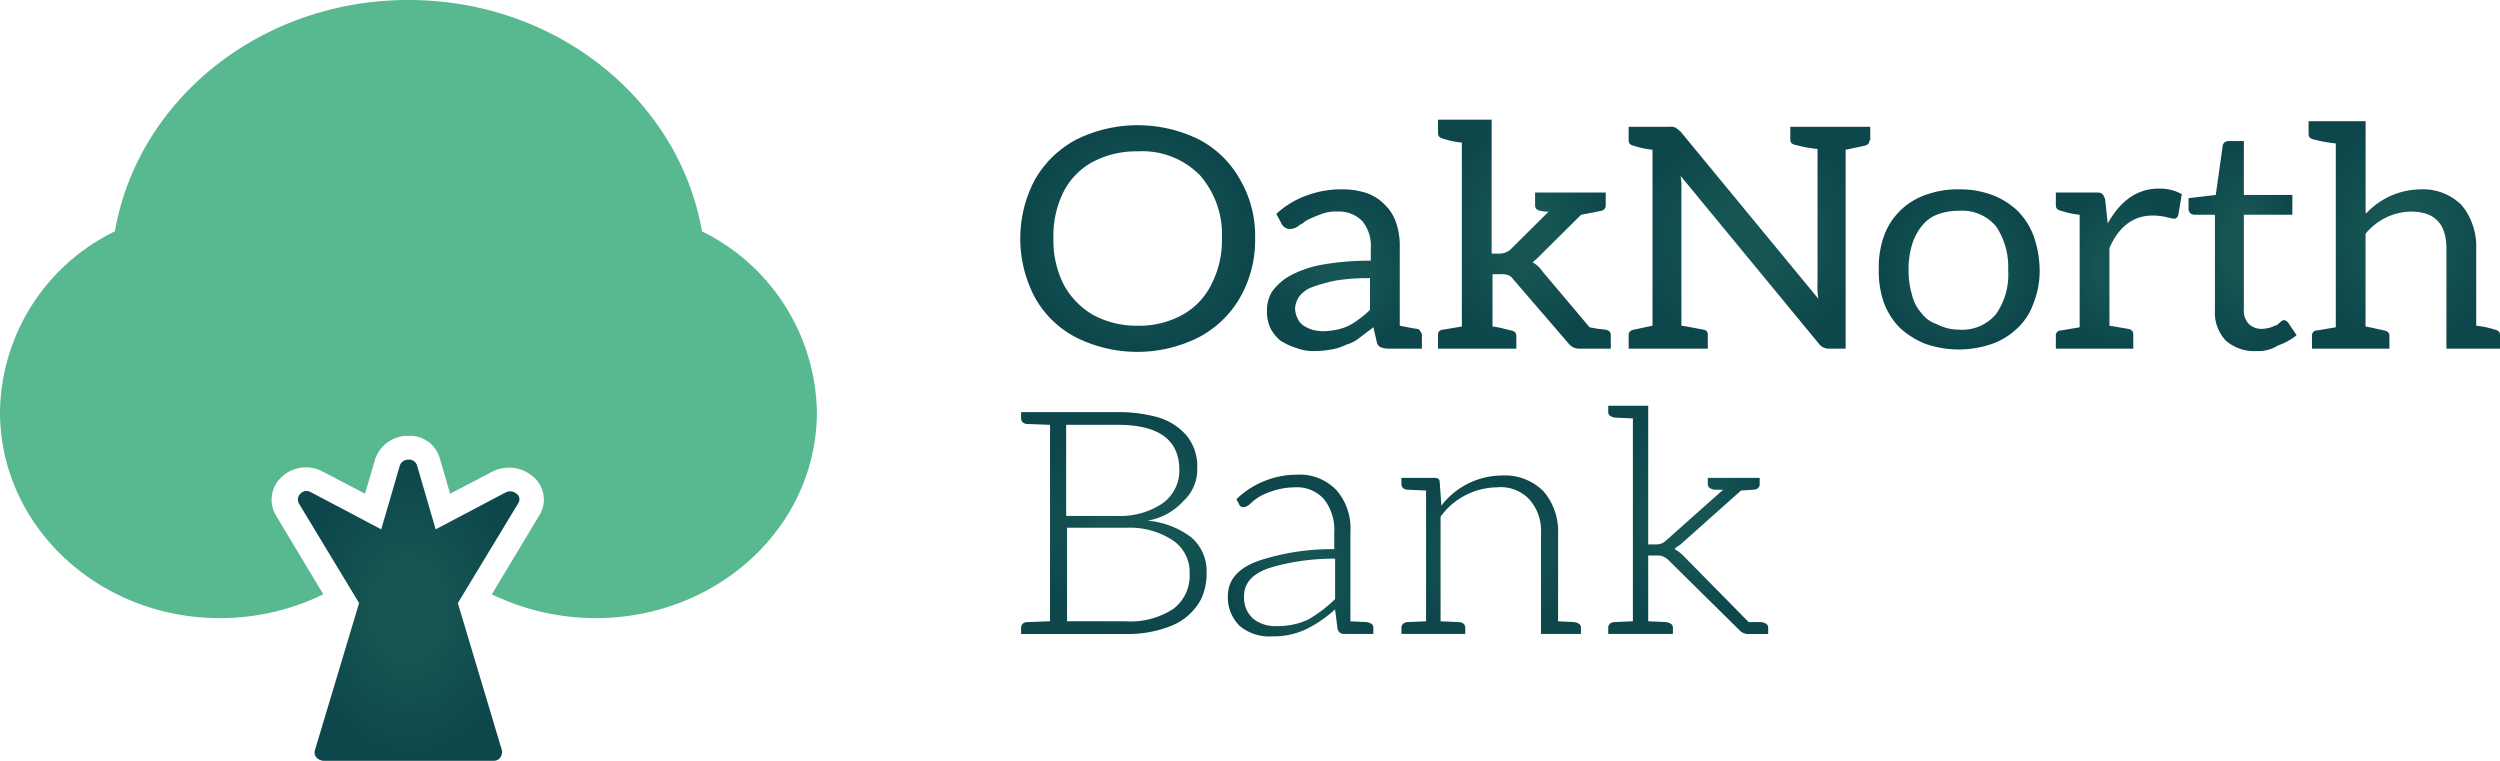 <svg xmlns="http://www.w3.org/2000/svg" xmlns:xlink="http://www.w3.org/1999/xlink" width="100%" height="78.686" viewBox="0 0 258.574 78.686">
  <defs>
    <radialGradient id="radial-gradient" cx="0.5" cy="0.5" r="0.5" gradientUnits="objectBoundingBox">
      <stop offset="0" stop-color="#165553"></stop>
      <stop offset="0.331" stop-color="#165553"></stop>
      <stop offset="0.968" stop-color="#0d474c"></stop>
      <stop offset="1" stop-color="#0d474c"></stop>
    </radialGradient>
    <clipPath id="clip-path">
      <rect id="Rectangle_604" data-name="Rectangle 604" width="258.574" height="78.686" fill="url(#radial-gradient)"></rect>
    </clipPath>
  </defs>
  <g id="Group_2665" data-name="Group 2665" transform="translate(0 0)">
    <g id="Group_2665-2" data-name="Group 2665" transform="translate(0 0)" clip-path="url(#clip-path)">
      <path id="Path_530" data-name="Path 530" d="M50.87,61.473l4.929-8.2a3.076,3.076,0,0,0-.616-3.935,3.807,3.807,0,0,0-4.225-.574l-4.4,2.3L45.5,47.458a3.2,3.2,0,0,0-3.257-2.378,3.569,3.569,0,0,0-3.432,2.378l-1.056,3.606-4.4-2.3a3.666,3.666,0,0,0-4.225.574,3.185,3.185,0,0,0-.616,3.935l4.929,8.2a24.437,24.437,0,0,1-10.738,2.459C10.209,63.933,0,54.424,0,42.62A21.057,21.057,0,0,1,11.881,23.932C14.258,10.327,26.932,0,42.245,0S70.232,10.327,72.609,23.932A21.214,21.214,0,0,1,84.49,42.62c0,11.8-10.209,21.312-22.882,21.312A24.723,24.723,0,0,1,50.87,61.473" transform="translate(0 -0.001)" fill="#58b890" fill-rule="evenodd"></path>
      <path id="Path_531" data-name="Path 531" d="M45.113,39.7l-7.306,3.852-1.936-6.64a.871.871,0,0,0-.88-.573.955.955,0,0,0-.879.573l-1.937,6.64-7.3-3.852a.859.859,0,0,0-1.057.164.848.848,0,0,0-.175.984L29.887,51.18,25.31,66.425a.792.792,0,0,0,.177.738,1.117,1.117,0,0,0,.7.328h17.6a.822.822,0,0,0,.7-.328,1.039,1.039,0,0,0,.177-.738L40.1,51.18l6.249-10.328a.722.722,0,0,0-.177-.984,1.014,1.014,0,0,0-1.056-.164" transform="translate(7.254 11.196)" fill-rule="evenodd" fill="url(#radial-gradient)"></path>
      <path id="Path_532" data-name="Path 532" d="M101.531,21.622a9.283,9.283,0,0,0-2.288-6.557,8.346,8.346,0,0,0-6.425-2.459,9.6,9.6,0,0,0-4.752,1.147,7.282,7.282,0,0,0-2.993,3.2,10.18,10.18,0,0,0-.968,4.672,10.079,10.079,0,0,0,1.056,4.753,8.143,8.143,0,0,0,2.993,3.116,9.5,9.5,0,0,0,4.665,1.147,9.262,9.262,0,0,0,4.665-1.147,7.3,7.3,0,0,0,2.993-3.2,9.979,9.979,0,0,0,1.056-4.672m3.432,0a11.942,11.942,0,0,1-1.584,6.148,10.566,10.566,0,0,1-4.313,4.1,14.155,14.155,0,0,1-12.585,0,10.232,10.232,0,0,1-4.313-4.181,13.041,13.041,0,0,1,0-12.131,10.757,10.757,0,0,1,4.313-4.181,14.343,14.343,0,0,1,12.672,0,10.32,10.32,0,0,1,4.225,4.1,11.532,11.532,0,0,1,1.584,6.148" transform="translate(24.852 3.049)" fill="url(#radial-gradient)"></path>
      <path id="Path_533" data-name="Path 533" d="M110.923,24.156a20.849,20.849,0,0,0-3.609.246,16.068,16.068,0,0,0-2.377.655,2.971,2.971,0,0,0-1.407.984,2.324,2.324,0,0,0-.441,1.23,2.388,2.388,0,0,0,.264,1.065,1.808,1.808,0,0,0,.616.738,4.223,4.223,0,0,0,.88.411,5.564,5.564,0,0,0,1.145.164,8.323,8.323,0,0,0,1.407-.164,5.3,5.3,0,0,0,1.232-.411,6.75,6.75,0,0,0,1.145-.738,8.567,8.567,0,0,0,1.056-.9V24.156Zm4.752,5.245a.366.366,0,0,1,.352.246.607.607,0,0,1,.177.409v1.394h-3.609a2.881,2.881,0,0,1-.7-.165.749.749,0,0,1-.352-.492l-.352-1.557L109.778,30.3a3.736,3.736,0,0,1-1.409.738,5.3,5.3,0,0,1-1.5.492,9.967,9.967,0,0,1-1.848.165,4.9,4.9,0,0,1-1.848-.328,6.752,6.752,0,0,1-1.584-.738,3.985,3.985,0,0,1-1.057-1.312,4.055,4.055,0,0,1-.352-1.885,3.609,3.609,0,0,1,.528-1.885,5.758,5.758,0,0,1,1.848-1.639,11.109,11.109,0,0,1,3.345-1.148,27.687,27.687,0,0,1,5.016-.409v-1.23a4.073,4.073,0,0,0-.88-2.869,3.373,3.373,0,0,0-2.552-.984,4.113,4.113,0,0,0-1.848.327,10.34,10.34,0,0,0-1.321.574,1.543,1.543,0,0,0-.44.328,1.845,1.845,0,0,0-.528.327,1.481,1.481,0,0,1-.791.246.776.776,0,0,1-.528-.164.837.837,0,0,1-.352-.409l-.528-.984a9,9,0,0,1,3.08-1.885,10.147,10.147,0,0,1,3.7-.657,8.017,8.017,0,0,1,2.641.411,5,5,0,0,1,1.848,1.23,4.661,4.661,0,0,1,1.143,1.885,7.263,7.263,0,0,1,.352,2.459v8.114c1.145.246,1.761.328,1.761.328" transform="translate(30.863 4.613)" fill="url(#radial-gradient)"></path>
      <path id="Path_534" data-name="Path 534" d="M131.047,31.183c.352.082.528.246.528.574V33.15h-3.257a1.414,1.414,0,0,1-1.143-.574l-5.721-6.638a1.16,1.16,0,0,0-.528-.411,2.1,2.1,0,0,0-.791-.081h-.793v5.409a8.229,8.229,0,0,1,1.232.246l.705.165c.352.081.527.246.527.573V33.15h-8.1V31.757a.512.512,0,0,1,.528-.574l1.936-.328V11.838a9.357,9.357,0,0,1-1.936-.409c-.352-.081-.528-.246-.528-.573V9.461h5.545V23.313h.793a1.742,1.742,0,0,0,1.143-.409l3.961-3.935H124.8l-.528-.081c-.352-.082-.528-.246-.528-.574V17h7.306v1.312a.553.553,0,0,1-.44.574L128.5,19.3l-4.048,4.016a9.662,9.662,0,0,1-.968.9,2.935,2.935,0,0,1,1.056.984l4.841,5.737.879.164c.264,0,.616.082.793.082" transform="translate(35.029 2.914)" fill="url(#radial-gradient)"></path>
      <path id="Path_535" data-name="Path 535" d="M153.687,11.418c0,.328-.177.492-.528.574l-1.936.409V32.975h-1.672a1.31,1.31,0,0,1-1.145-.573l-14.258-17.3a6.654,6.654,0,0,1,.088,1.475V30.6c.616.082,1.409.246,2.289.411.352.081.439.246.439.573v1.393H128.78V31.582c0-.327.175-.492.528-.573l1.936-.411V12.4a9.455,9.455,0,0,1-1.936-.409c-.353-.082-.528-.246-.528-.574V10.025H133a1.216,1.216,0,0,1,.616.081,6.44,6.44,0,0,1,.528.411l14.258,17.3a7.09,7.09,0,0,1-.088-1.558V12.319a15.039,15.039,0,0,1-1.584-.246c-.353-.081-.616-.164-.705-.164-.352-.082-.527-.246-.527-.574V10.025h8.272v1.393Z" transform="translate(39.672 3.088)" fill="url(#radial-gradient)"></path>
      <path id="Path_536" data-name="Path 536" d="M156.834,29.483a4.561,4.561,0,0,0,3.872-1.639,7.131,7.131,0,0,0,1.232-4.508,7.547,7.547,0,0,0-1.232-4.509,4.565,4.565,0,0,0-3.872-1.639,6.263,6.263,0,0,0-2.288.409,3.723,3.723,0,0,0-1.584,1.23,5.554,5.554,0,0,0-.969,1.885,8.653,8.653,0,0,0-.352,2.624,8.465,8.465,0,0,0,.352,2.54,4.37,4.37,0,0,0,.969,1.885,3.207,3.207,0,0,0,1.584,1.148,4.987,4.987,0,0,0,2.288.573m0-14.508a9.373,9.373,0,0,1,3.432.574,7.789,7.789,0,0,1,2.641,1.639,7.346,7.346,0,0,1,1.672,2.623,10.934,10.934,0,0,1,.616,3.443,8.92,8.92,0,0,1-.616,3.443,6.327,6.327,0,0,1-1.672,2.623,7.376,7.376,0,0,1-2.641,1.639,10.545,10.545,0,0,1-6.865,0,8.741,8.741,0,0,1-2.641-1.639,7.346,7.346,0,0,1-1.672-2.623,9.571,9.571,0,0,1-.528-3.443,9.571,9.571,0,0,1,.528-3.443,7,7,0,0,1,4.313-4.262,9.373,9.373,0,0,1,3.432-.574" transform="translate(45.765 4.613)" fill="url(#radial-gradient)"></path>
      <path id="Path_537" data-name="Path 537" d="M167.925,18.519c1.32-2.377,3.08-3.606,5.281-3.606a4.617,4.617,0,0,1,2.377.573l-.352,2.132c-.089.246-.177.409-.441.409a4.836,4.836,0,0,1-.791-.164,6.531,6.531,0,0,0-1.409-.165c-2.024,0-3.52,1.148-4.488,3.362v8.033l1.936.327c.352.082.528.246.528.574V31.47h-8.009V30.158a.511.511,0,0,1,.527-.573l1.937-.328V17.618a9.459,9.459,0,0,1-1.937-.411c-.352-.081-.527-.246-.527-.573V15.322h4.224a.888.888,0,0,1,.616.164,1.871,1.871,0,0,1,.264.574Z" transform="translate(50.077 4.594)" fill="url(#radial-gradient)"></path>
      <path id="Path_538" data-name="Path 538" d="M180.093,32.875a4.441,4.441,0,0,1-3.168-1.066,4.144,4.144,0,0,1-1.145-3.114V18.776h-2.113a.7.7,0,0,1-.44-.164.667.667,0,0,1-.177-.492V17.055l2.816-.328.705-5a.6.6,0,0,1,.175-.409.7.7,0,0,1,.441-.165h1.584v5.574h5.016v2.05h-5.016v9.754a2,2,0,0,0,.527,1.557,1.937,1.937,0,0,0,1.409.492,4.093,4.093,0,0,0,.88-.164c.175-.082.44-.164.616-.246.088-.082.175-.082.175-.164.089-.082.177-.082.177-.165.175-.081.264-.164.352-.164.177,0,.264.082.44.246l.88,1.312a6.361,6.361,0,0,1-1.936,1.065,3.705,3.705,0,0,1-2.2.574" transform="translate(53.31 3.435)" fill="url(#radial-gradient)"></path>
      <path id="Path_539" data-name="Path 539" d="M188.524,19.094a7.767,7.767,0,0,1,5.545-2.459,5.644,5.644,0,0,1,4.313,1.639,6.73,6.73,0,0,1,1.5,4.509v7.95a9.606,9.606,0,0,1,1.936.409c.352.082.527.246.527.574V33.11H196.8V22.783c0-2.623-1.232-3.852-3.7-3.852a6.211,6.211,0,0,0-4.665,2.294v9.591l.44.082,1.5.327c.352.082.528.246.528.574V33.11h-8.009V31.8a.511.511,0,0,1,.528-.574l1.936-.327V11.882a15.168,15.168,0,0,1-2.289-.411c-.352-.081-.527-.246-.527-.573V9.586h5.9v9.508Z" transform="translate(56.233 2.953)" fill="url(#radial-gradient)"></path>
      <path id="Path_540" data-name="Path 540" d="M91.565,54.223a8.145,8.145,0,0,0,4.84-1.23A4.268,4.268,0,0,0,98.166,49.3a3.951,3.951,0,0,0-1.848-3.524,8.118,8.118,0,0,0-4.665-1.23H85.492v9.672ZM85.4,33.9v9.426h5.281a7.824,7.824,0,0,0,4.577-1.23,4.14,4.14,0,0,0,1.847-3.524c0-3.116-2.111-4.672-6.424-4.672Zm8.449,9.918a8.715,8.715,0,0,1,4.488,1.721,4.593,4.593,0,0,1,1.585,3.689,6.123,6.123,0,0,1-.528,2.623,5.984,5.984,0,0,1-2.993,2.787,12.009,12.009,0,0,1-4.84.9H80.74V54.88a.607.607,0,0,1,.175-.411.785.785,0,0,1,.528-.164l2.2-.082h.088V33.9h-.088l-2.2-.082a.785.785,0,0,1-.528-.164.607.607,0,0,1-.175-.411v-.655H90.773a14.9,14.9,0,0,1,3.609.409,6.3,6.3,0,0,1,3.432,1.967A5,5,0,0,1,98.957,38.4a4.4,4.4,0,0,1-1.407,3.36,6.48,6.48,0,0,1-3.7,2.05" transform="translate(24.873 10.037)" fill="url(#radial-gradient)"></path>
      <path id="Path_541" data-name="Path 541" d="M108.18,46.222a23.215,23.215,0,0,0-6.6.9c-1.848.574-2.816,1.558-2.816,2.951a2.921,2.921,0,0,0,.88,2.3,3.634,3.634,0,0,0,2.552.819,7.446,7.446,0,0,0,3.168-.655A13.793,13.793,0,0,0,108.18,50.4Zm3.256,6.557c.439.082.7.246.7.574v.655h-2.992a.664.664,0,0,1-.705-.492l-.263-2.05A12.871,12.871,0,0,1,105.01,53.6a8,8,0,0,1-3.343.655,4.754,4.754,0,0,1-3.345-1.066,4.11,4.11,0,0,1-1.232-3.114c0-1.721,1.145-2.951,3.345-3.689a24.037,24.037,0,0,1,7.656-1.147V43.517a5.124,5.124,0,0,0-1.056-3.443,3.762,3.762,0,0,0-3.08-1.23,7.438,7.438,0,0,0-2.552.492,5.112,5.112,0,0,0-2.025,1.23,1.088,1.088,0,0,1-.7.328.444.444,0,0,1-.44-.328l-.264-.492a8.751,8.751,0,0,1,2.9-1.885,8.964,8.964,0,0,1,3.345-.655,5.239,5.239,0,0,1,4.136,1.639,6.031,6.031,0,0,1,1.409,4.262V52.7Z" transform="translate(29.909 11.562)" fill="url(#radial-gradient)"></path>
      <path id="Path_542" data-name="Path 542" d="M128.681,52.76c.439.082.7.246.7.574v.655h-4.136V43.661a4.938,4.938,0,0,0-1.145-3.524,4.073,4.073,0,0,0-3.432-1.312,7.31,7.31,0,0,0-5.808,3.033V52.678l1.847.082c.441,0,.705.246.705.574v.655h-6.6v-.655c0-.328.263-.574.7-.574l1.848-.082V39.154l-1.848-.082a.776.776,0,0,1-.528-.164.606.606,0,0,1-.175-.409v-.657h3.432c.352,0,.527.165.527.411l.177,2.459A7.959,7.959,0,0,1,121.2,37.6a5.64,5.64,0,0,1,4.313,1.64,6.355,6.355,0,0,1,1.5,4.425v9.016Z" transform="translate(34.138 11.581)" fill="url(#radial-gradient)"></path>
      <path id="Path_543" data-name="Path 543" d="M143.008,54.459c.44.082.7.246.7.574v.655h-2.2a1.242,1.242,0,0,1-.791-.409l-7.305-7.214a2.041,2.041,0,0,0-.616-.409,1.816,1.816,0,0,0-.7-.082H131.3v6.8l1.848.082c.441.082.705.246.705.574v.655h-6.688v-.655c0-.328.264-.574.7-.574l1.85-.082V33.394l-1.85-.082c-.438-.082-.7-.246-.7-.574v-.655H131.3V46.426h.794a1.382,1.382,0,0,0,.967-.328l5.984-5.328h-.879c-.439-.081-.705-.246-.705-.573v-.657h5.368V40.2c0,.327-.263.573-.7.573l-1.234.082-6.161,5.491a1.172,1.172,0,0,1-.352.246c-.088.082-.264.165-.352.328a3.441,3.441,0,0,1,.882.655l6.777,6.886Z" transform="translate(39.174 9.883)" fill="url(#radial-gradient)"></path>
    </g>
  </g>
</svg>